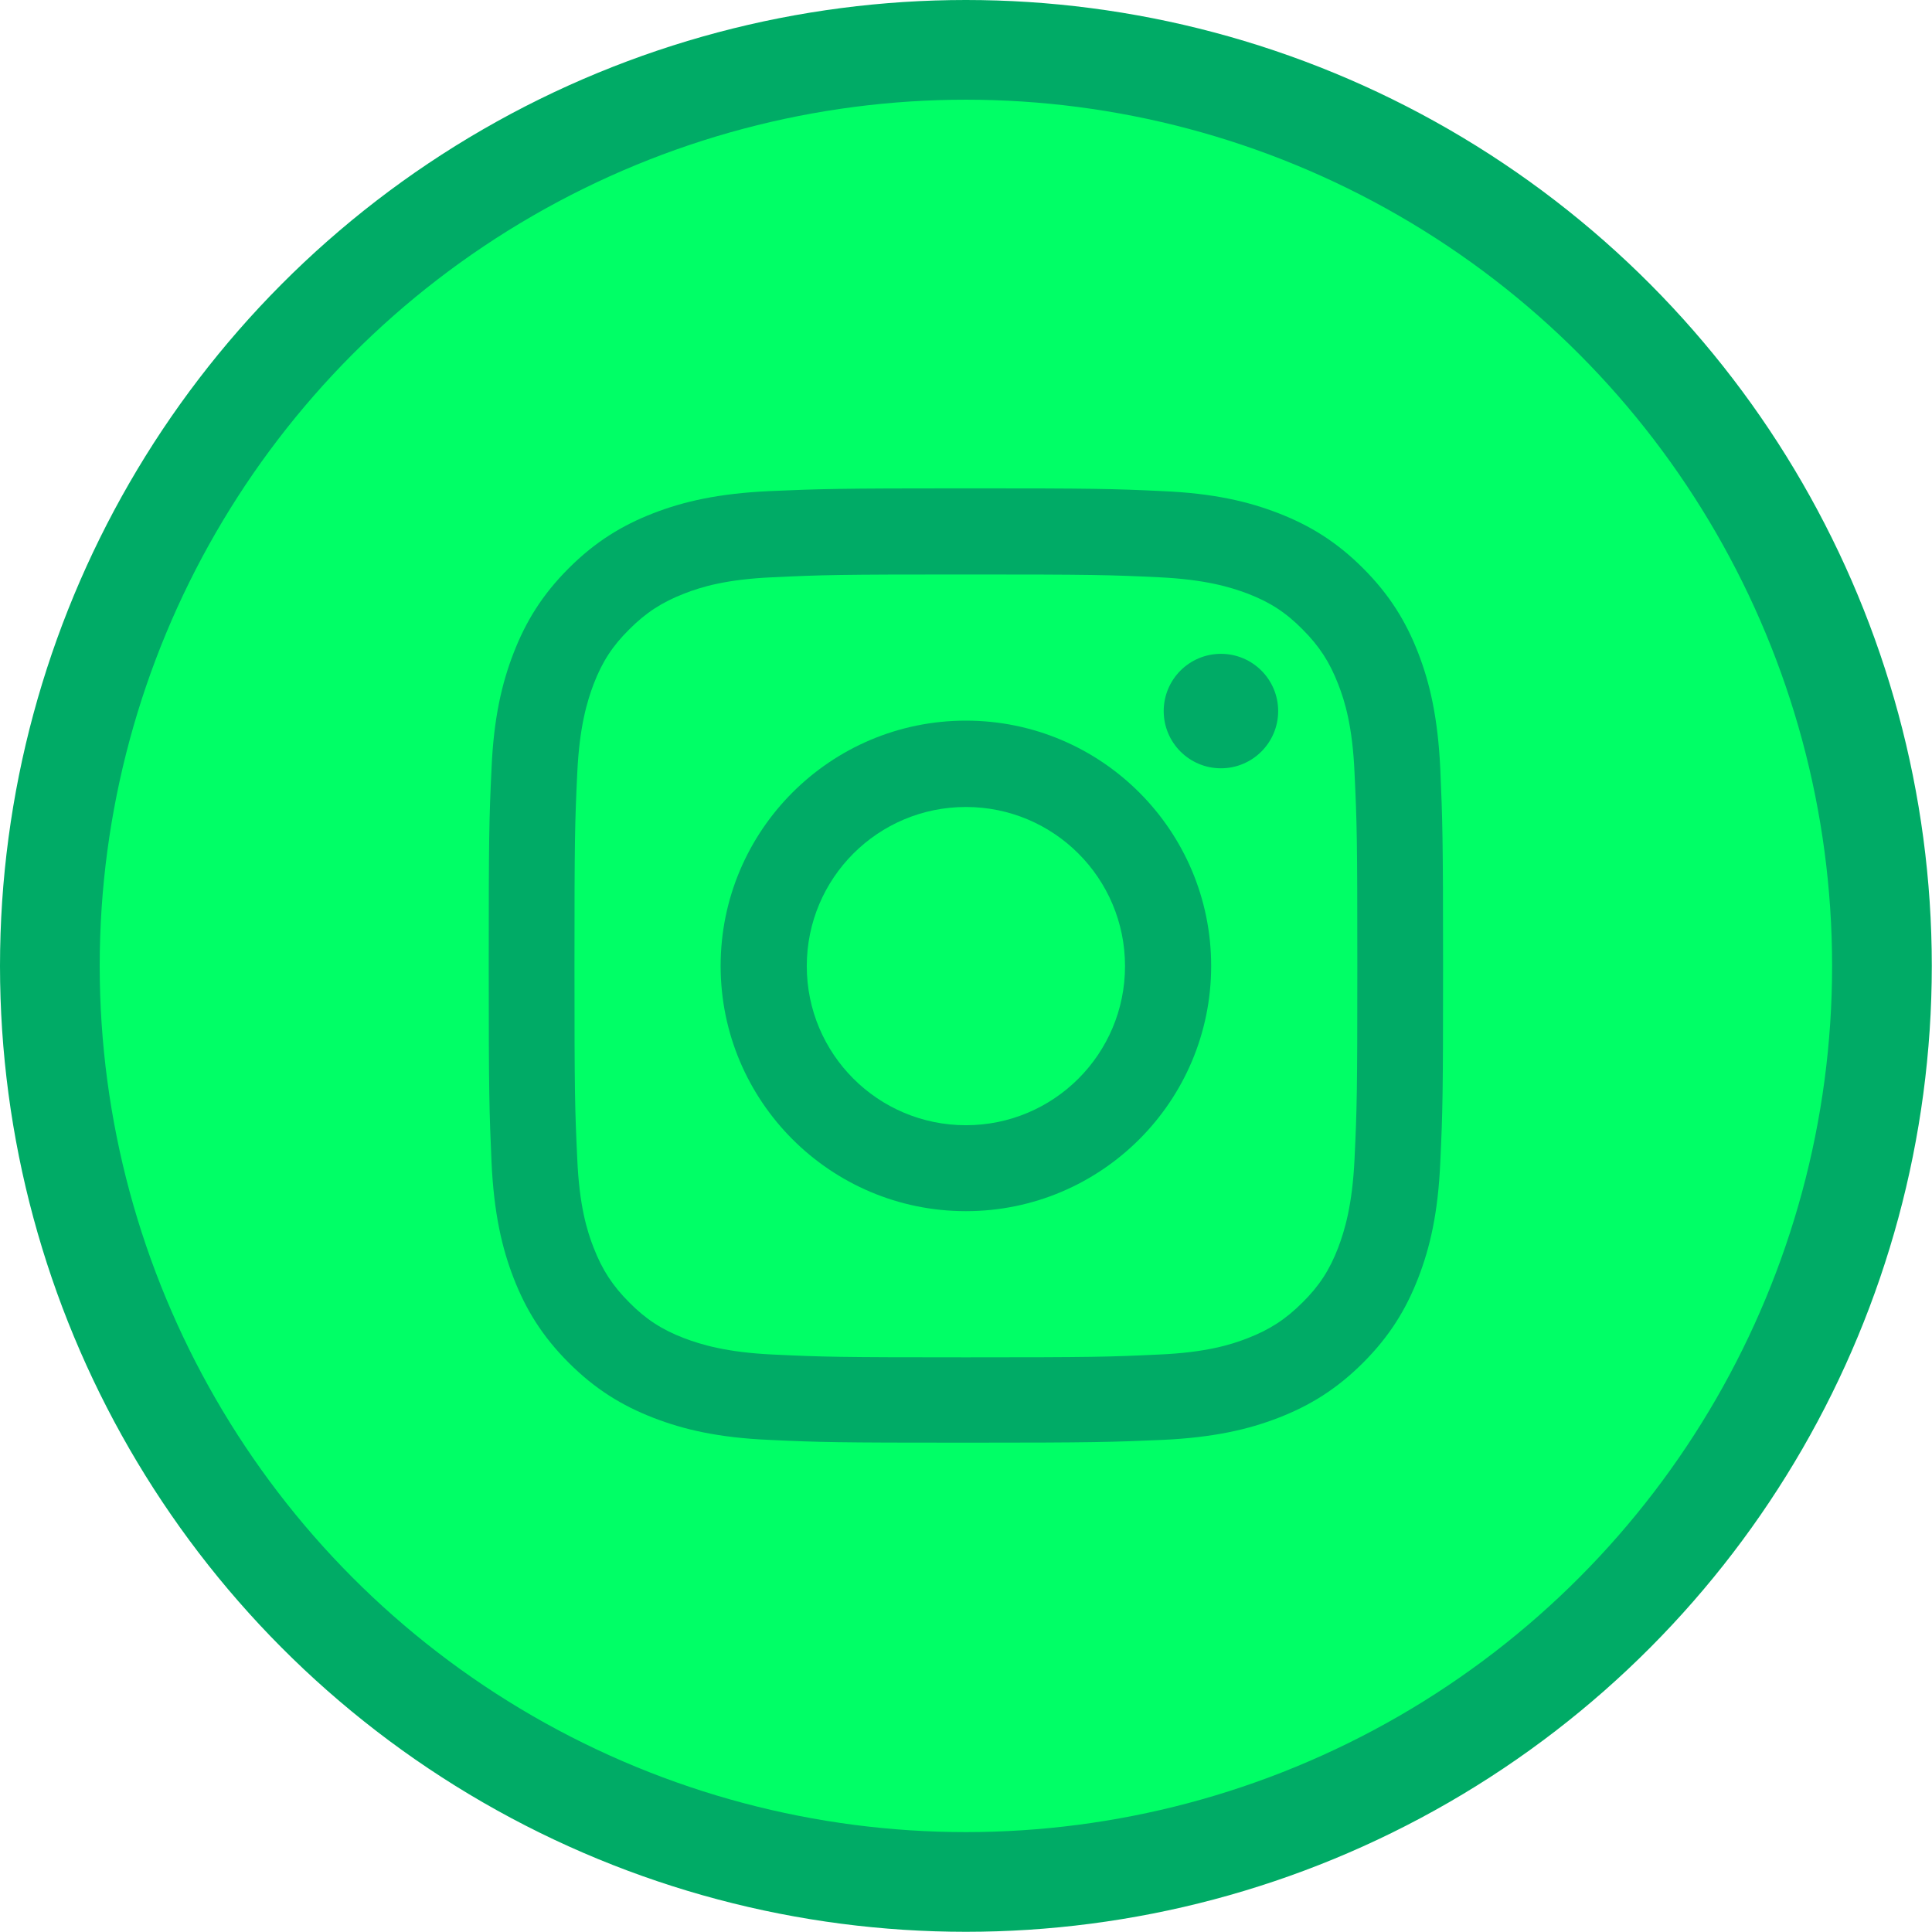 <?xml version="1.0" encoding="UTF-8"?>
<svg id="_レイヤー_1" data-name="レイヤー 1" xmlns="http://www.w3.org/2000/svg" width="96.89" height="96.89" viewBox="0 0 96.89 96.89">
  <defs>
    <style>
      .cls-1 {
        fill: #0f6;
        stroke: #00ab66;
        stroke-miterlimit: 10;
        stroke-width: 5px;
      }

      .cls-2 {
        fill: #00ab66;
      }
    </style>
  </defs>
  <circle class="cls-1" cx="48.44" cy="48.44" r="45.94"/>
  <g>
    <path class="cls-2" d="M48.44,28.81c6.39,0,7.15.02,9.68.14,2.34.11,3.6.5,4.45.82,1.12.43,1.92.95,2.75,1.79.84.84,1.36,1.64,1.79,2.75.33.84.72,2.11.82,4.45.12,2.53.14,3.28.14,9.68s-.02,7.15-.14,9.68c-.11,2.34-.5,3.6-.82,4.45-.43,1.12-.95,1.92-1.79,2.75-.84.84-1.64,1.36-2.75,1.79-.84.33-2.11.72-4.45.82-2.53.12-3.28.14-9.68.14s-7.15-.02-9.68-.14c-2.34-.11-3.6-.5-4.45-.82-1.12-.43-1.92-.95-2.75-1.79-.84-.84-1.36-1.64-1.79-2.75-.33-.84-.72-2.11-.82-4.45-.12-2.53-.14-3.28-.14-9.68s.02-7.15.14-9.68c.11-2.34.5-3.6.82-4.45.43-1.12.95-1.92,1.79-2.75.84-.84,1.64-1.36,2.75-1.79.84-.33,2.11-.72,4.45-.82,2.53-.12,3.28-.14,9.68-.14M48.44,24.49c-6.5,0-7.32.03-9.87.14-2.55.12-4.29.52-5.81,1.11-1.57.61-2.91,1.43-4.24,2.76-1.33,1.33-2.15,2.67-2.76,4.24-.59,1.52-1,3.26-1.11,5.81-.12,2.55-.14,3.37-.14,9.87s.03,7.32.14,9.87c.12,2.55.52,4.29,1.11,5.81.61,1.57,1.43,2.91,2.76,4.24,1.33,1.33,2.67,2.15,4.24,2.76,1.52.59,3.26,1,5.81,1.11,2.55.12,3.37.14,9.87.14s7.32-.03,9.87-.14c2.55-.12,4.29-.52,5.81-1.11,1.57-.61,2.91-1.43,4.24-2.76,1.33-1.33,2.15-2.67,2.76-4.24.59-1.52,1-3.26,1.11-5.81.12-2.55.14-3.37.14-9.87s-.03-7.32-.14-9.87c-.12-2.55-.52-4.29-1.11-5.81-.61-1.57-1.43-2.91-2.76-4.24-1.33-1.33-2.67-2.15-4.24-2.76-1.52-.59-3.26-1-5.81-1.11-2.55-.12-3.37-.14-9.87-.14h0Z"/>
    <path class="cls-2" d="M48.44,36.14c-6.79,0-12.3,5.51-12.3,12.3s5.51,12.3,12.3,12.3,12.3-5.51,12.3-12.3-5.51-12.3-12.3-12.3ZM48.44,56.43c-4.41,0-7.98-3.57-7.98-7.98s3.57-7.98,7.98-7.98,7.98,3.57,7.98,7.98-3.57,7.98-7.98,7.98Z"/>
    <circle class="cls-2" cx="61.23" cy="35.66" r="2.87"/>
  </g>
</svg>